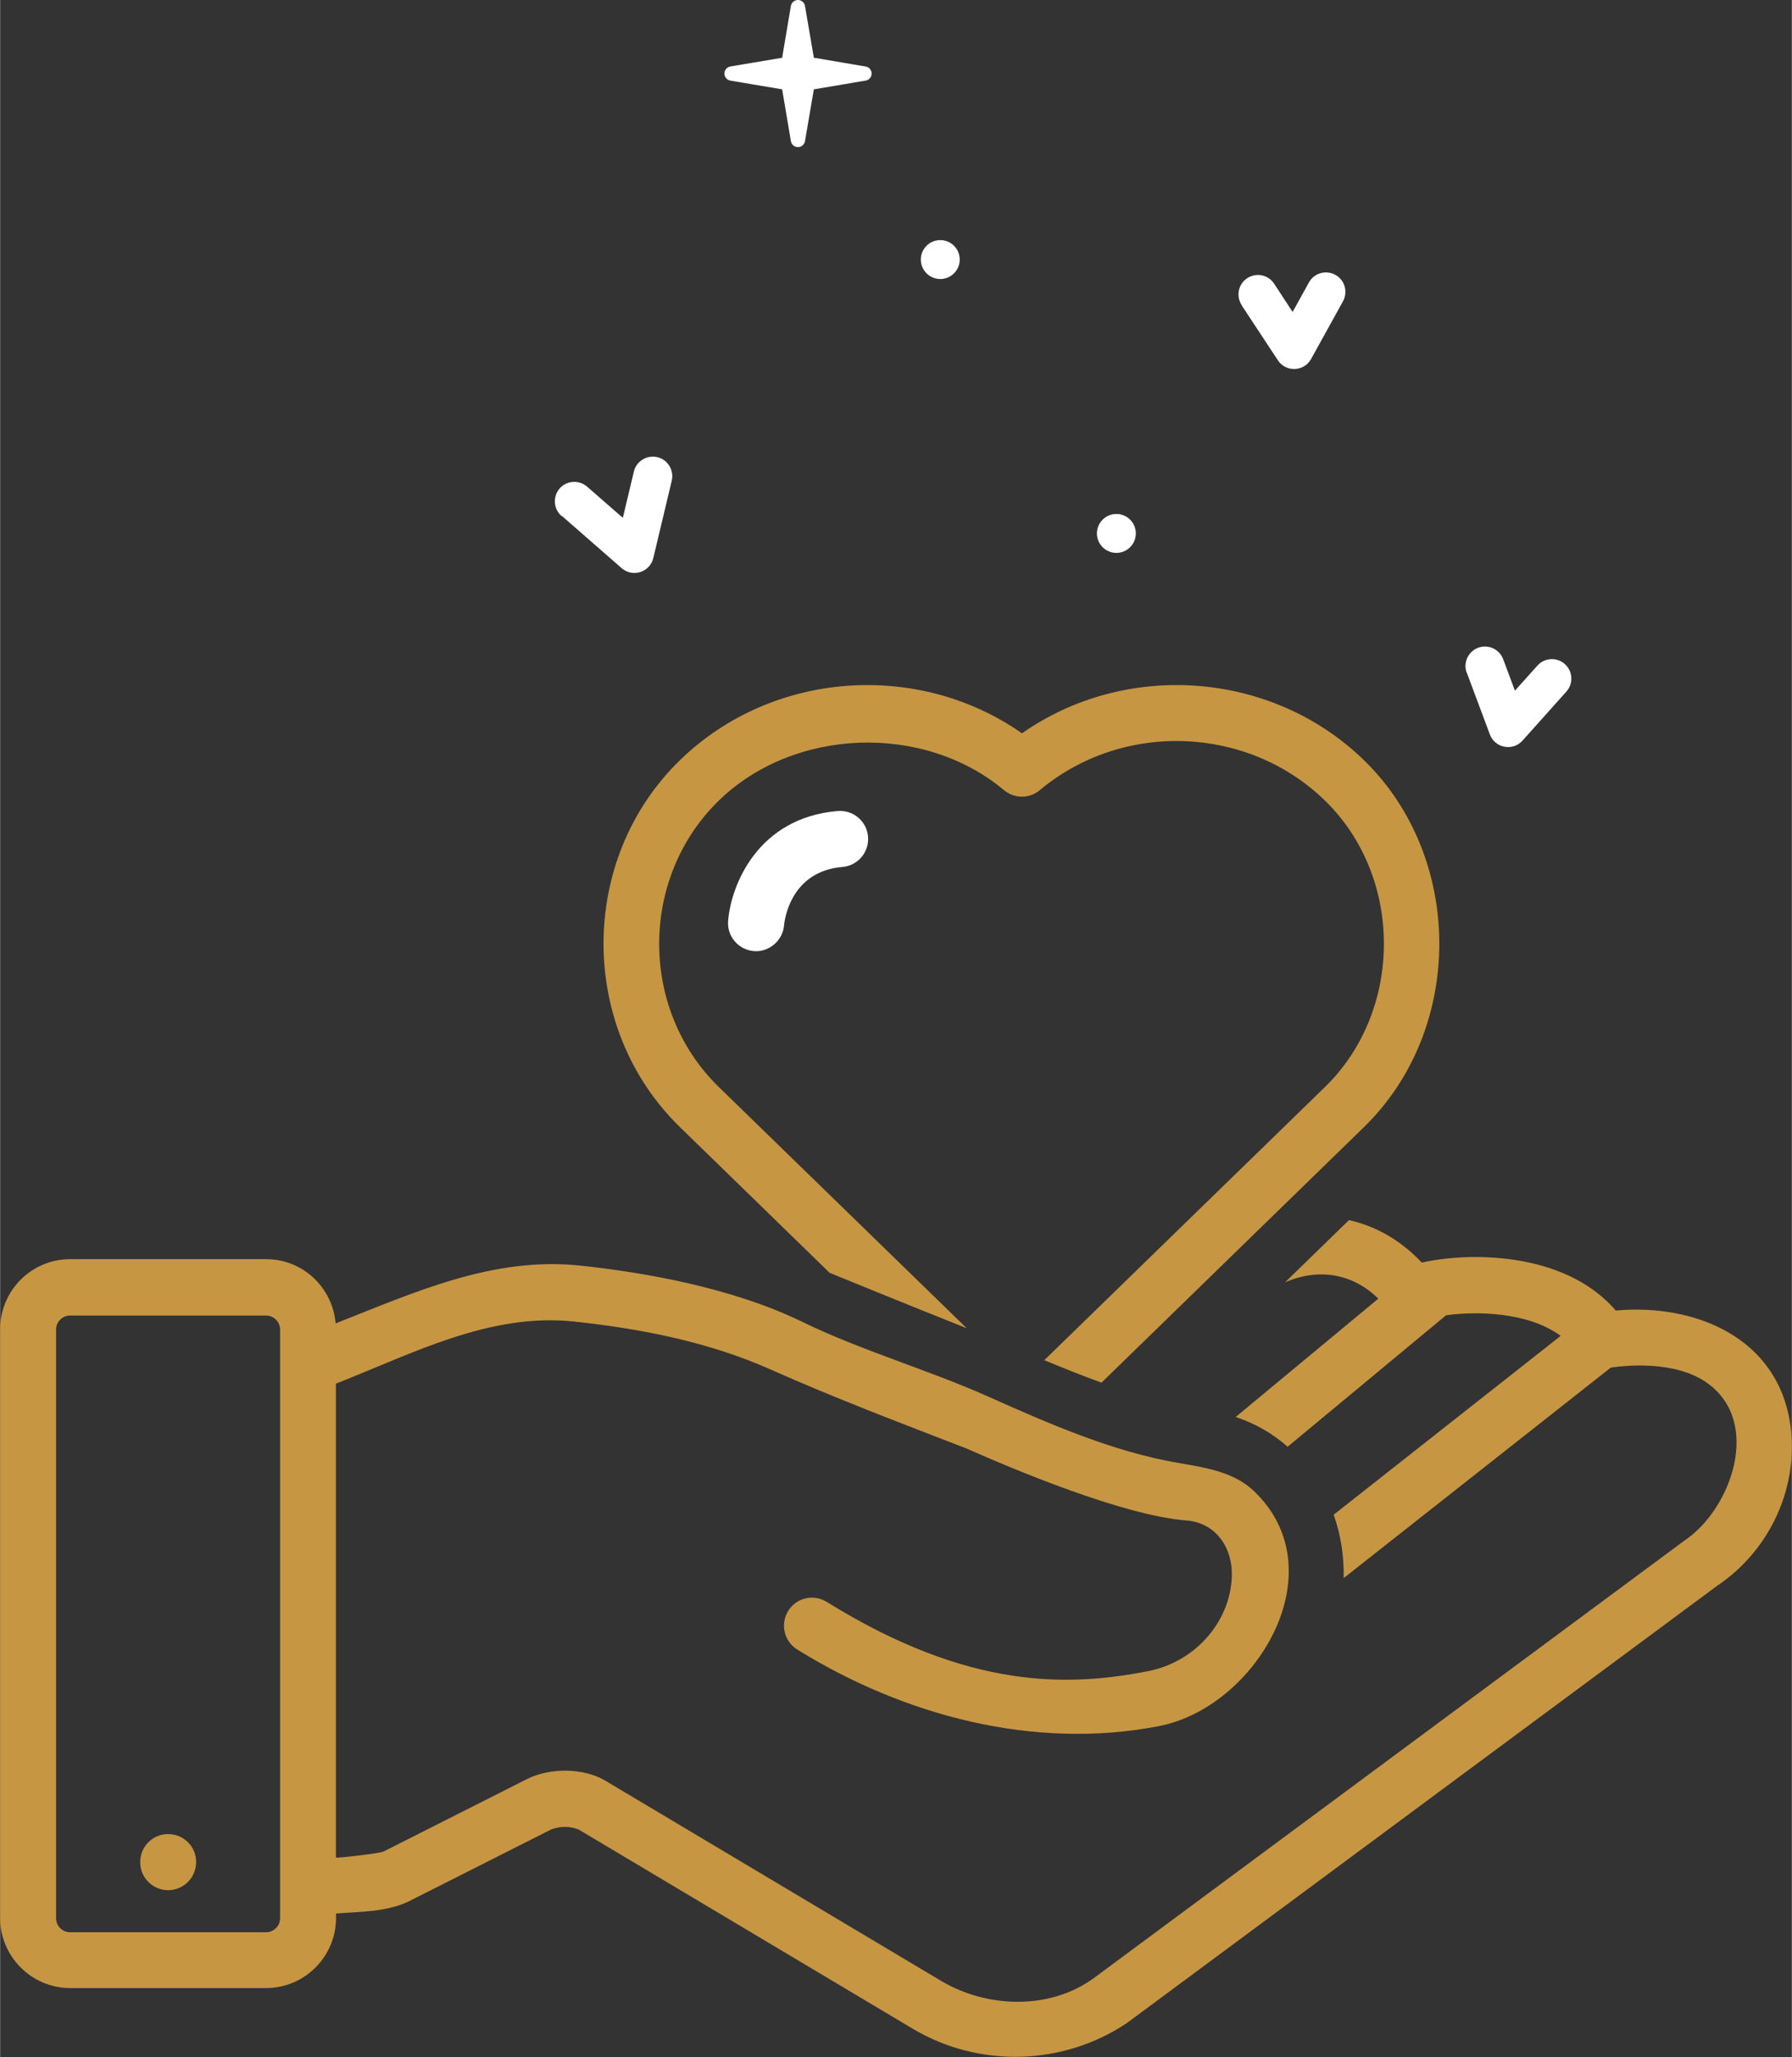 <svg xmlns="http://www.w3.org/2000/svg" id="Laag_2" data-name="Laag 2" width="44.19mm" height="50.72mm" viewBox="0 0 125.25 143.78"><rect x="0" y="0" width="125.25" height="143.78" fill="#333333" stroke="none"/><defs><style>      .cls-1 {        stroke: #fff;        stroke-linecap: round;        stroke-linejoin: round;      }      .cls-1, .cls-2 {        fill: #fff;      }      .cls-3 {        fill: #c79642;      }    </style></defs><g id="Layer_1" data-name="Layer 1"><path class="cls-2" d="M58.55,56.68c-5.62,.47-7.47,5.23-7.66,7.68-.09,1.08,.72,2.02,1.8,2.11,1.06,.09,2.02-.74,2.11-1.8,.01-.15,.34-3.77,4.08-4.08,1.08-.09,1.88-1.04,1.79-2.12-.09-1.08-1.03-1.87-2.11-1.79Z"></path><path class="cls-2" d="M39.24,36.06c-.56-.49-.62-1.35-.13-1.92,.49-.56,1.35-.62,1.92-.13l2.5,2.18,.77-3.23c.17-.73,.91-1.18,1.64-1.01,.73,.17,1.18,.91,1.01,1.64l-1.29,5.41c-.24,.99-1.44,1.38-2.21,.71l-4.19-3.66Z"></path><path class="cls-2" d="M102.52,47.02c-.26-.7,.09-1.48,.8-1.75,.7-.26,1.48,.09,1.75,.8l.82,2.2,1.57-1.75c.5-.56,1.36-.61,1.92-.11,.56,.5,.61,1.36,.11,1.92l-3.07,3.43c-.68,.76-1.93,.52-2.28-.43l-1.61-4.31Z"></path><path class="cls-2" d="M86.79,21.32c-.41-.63-.24-1.47,.39-1.88,.63-.41,1.47-.24,1.88,.39l1.29,1.97,1.14-2.06c.36-.66,1.19-.89,1.85-.53,.66,.36,.89,1.19,.53,1.85l-2.23,4.03c-.49,.89-1.76,.94-2.32,.09l-2.53-3.84Z"></path><path class="cls-3" d="M57.97,88.95c1.49,.61,5.91,2.41,9.6,3.88l-17.33-16.86c-5.57-5.42-5.55-14.62,0-20.02,5.27-5.12,14.33-5.42,19.93-.73,.73,.61,1.79,.61,2.51,0,5.78-4.84,14.53-4.53,19.93,.73,5.51,5.36,5.48,14.69,0,20.02l-19.62,19.09c1.3,.54,2.67,1.09,4,1.57,0,0,18.33-17.84,18.35-17.86,7.04-6.86,7-18.83,0-25.64-6.44-6.26-16.65-6.97-23.91-1.88-7.26-5.09-17.48-4.38-23.91,1.88-7.13,6.93-7.11,18.72,0,25.64l10.45,10.17Z"></path><circle class="cls-2" cx="65.72" cy="18.14" r="1.36"></circle><circle class="cls-2" cx="78.03" cy="37.28" r="1.36"></circle><path class="cls-3" d="M125.13,99.5c-.9-6.04-6.67-8.41-12.19-7.91-3.65-4.25-10.55-4.05-13.56-3.35-1.44-1.53-3.15-2.53-5.09-2.97l-4.47,4.35c2.31-1.01,4.72-.64,6.52,1.14l-9.97,8.27c1.36,.45,2.58,1.15,3.63,2.08l11.08-9.19c2.03-.28,5.68-.27,8.01,1.44l-15.87,12.5c.49,1.38,.73,2.88,.7,4.43l18.67-14.71c.78-.12,4.42-.57,6.72,1.06,3.89,2.74,1.69,8.85-1.56,11.02,0,0-41.25,30.55-41.25,30.55-3.09,2.29-7.51,2.14-10.72,.23,0,0-23.45-13.98-23.47-13.99-1.54-.92-3.9-.91-5.47-.12l-10.04,5.07c-.26,.13-3.33,.48-3.33,.42v-33.12c5.34-2.09,10.74-4.97,16.65-4.34,4.69,.5,9.4,1.42,13.74,3.35,4.49,2,9.11,3.75,13.69,5.52,3.24,1.44,10.97,4.69,15.36,5.03,2.11,.16,3.27,1.95,3.19,3.95-.13,3.17-2.58,5.94-5.84,6.58-5.52,1.08-12.51,1.35-22.48-4.84-.92-.57-2.12-.29-2.69,.63-.57,.92-.29,2.13,.63,2.7,7.46,4.63,16.58,7.05,25.3,5.35,6.77-1.31,12.49-10.84,6.62-16.43-1.45-1.37-3.46-1.64-5.34-1.97-4.57-.79-9.05-2.76-13.26-4.64-4.24-1.89-8.82-3.19-13.01-5.23-4.92-2.39-11.13-3.45-15.48-3.91-6.09-.65-11.58,1.87-17.1,4.04-.21-2.51-2.29-4.49-4.85-4.49H4.89c-2.7,0-4.89,2.2-4.89,4.9v41.14c0,2.7,2.2,4.9,4.89,4.9h13.7c2.7,0,4.89-2.2,4.89-4.9v-.31c1.69-.13,3.46-.1,5.03-.82l10.02-5.06c.62-.23,1.29-.23,1.91,.01,0,0,23.35,13.92,23.35,13.92,4.61,2.75,10.48,2.61,14.97-.39l41.25-30.55c3.76-2.52,5.77-6.98,5.12-11.37ZM19.57,134.06c0,.54-.44,.98-.98,.98H4.89c-.54,0-.98-.44-.98-.98v-41.14c0-.54,.44-.98,.98-.98h13.7c.54,0,.98,.44,.98,.98v41.14Z"></path><path class="cls-3" d="M11.73,128.18c-1.08,0-1.95,.89-1.94,1.98,.01,1.08,.89,1.95,1.97,1.94,1.08-.01,1.95-.89,1.94-1.98,0-1.08-.89-1.95-1.97-1.94Z"></path><polygon class="cls-1" points="55.1 5.81 51.13 5.14 55.1 4.47 55.77 .5 56.45 4.47 60.42 5.14 56.45 5.81 55.77 9.78 55.1 5.81"></polygon></g></svg>